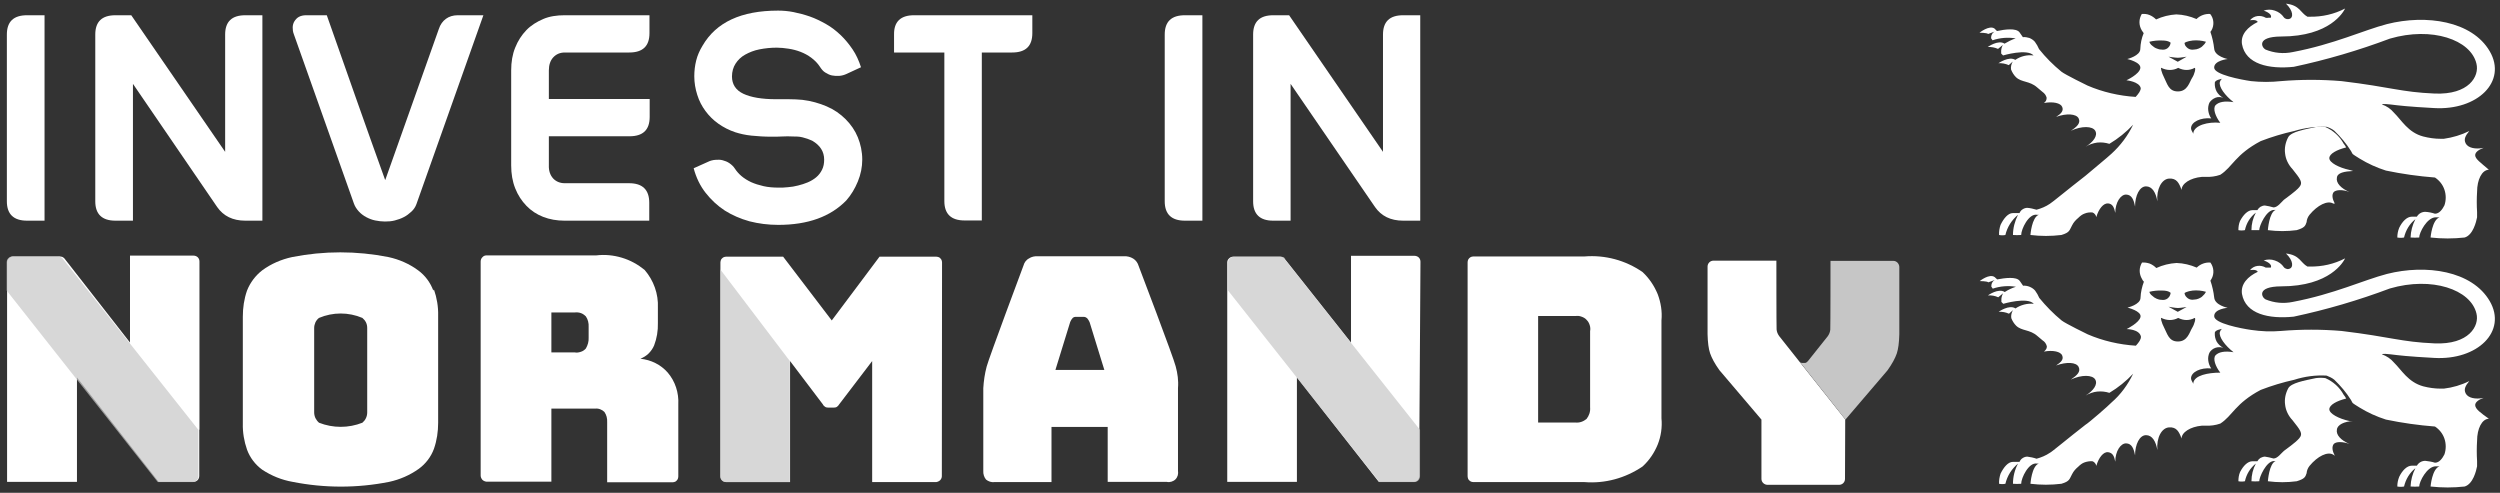 <svg width="208" height="41" viewBox="0 0 208 41" fill="none" xmlns="http://www.w3.org/2000/svg">
<rect x="0" y="0" width="208" height="41" fill="#333333" stroke="none"/>
<g clip-path="url(#clip0_850_7422)">
<path d="M0.571 16.749V2.879C0.571 1.793 1.132 1.268 2.252 1.268H3.706V18.36H2.252C1.132 18.36 0.571 17.817 0.571 16.749Z" fill="white"/>
<path d="M7.927 16.749V2.879C7.927 1.793 8.487 1.268 9.608 1.268H10.921L18.732 12.633V2.879C18.732 1.793 19.292 1.268 20.413 1.268H21.831V18.36H20.413C19.362 18.36 18.592 17.974 18.066 17.221L11.061 6.977V18.36H9.608C8.487 18.36 7.927 17.817 7.927 16.749Z" fill="white"/>
<path d="M37.101 1.566C37.364 1.373 37.697 1.268 38.082 1.268H40.218L34.65 16.976C34.562 17.221 34.422 17.432 34.229 17.607C34.037 17.782 33.844 17.939 33.599 18.062C33.371 18.185 33.109 18.272 32.846 18.342C32.583 18.412 32.303 18.43 32.023 18.43C31.76 18.43 31.48 18.395 31.217 18.342C30.955 18.29 30.692 18.185 30.464 18.062C30.237 17.939 30.026 17.782 29.851 17.589C29.676 17.397 29.536 17.186 29.448 16.941L24.44 2.827C24.37 2.652 24.352 2.459 24.352 2.284C24.352 2.109 24.405 1.916 24.493 1.776C24.58 1.636 24.703 1.496 24.86 1.408C25.018 1.321 25.228 1.268 25.456 1.268H27.189C27.995 3.58 28.801 5.856 29.606 8.133C30.412 10.409 31.217 12.686 32.04 14.963H32.058L36.506 2.424C36.629 2.039 36.839 1.758 37.101 1.566Z" fill="white"/>
<path d="M46.015 14.84C46.26 15.103 46.593 15.243 46.978 15.243H52.337C53.458 15.243 54.018 15.786 54.018 16.871V18.36H46.961C46.33 18.36 45.735 18.255 45.192 18.045C44.649 17.834 44.176 17.519 43.791 17.116C43.406 16.714 43.091 16.241 42.863 15.663C42.635 15.085 42.53 14.455 42.53 13.754V5.856C42.53 5.156 42.635 4.525 42.863 3.965C43.091 3.387 43.406 2.914 43.791 2.511C44.176 2.109 44.667 1.811 45.192 1.583C45.718 1.356 46.33 1.268 46.978 1.268H54.036V2.757C54.036 3.842 53.475 4.368 52.355 4.368H46.996C46.593 4.368 46.278 4.508 46.033 4.77C45.788 5.033 45.665 5.401 45.665 5.856V8.238H54.053V9.726C54.053 10.812 53.493 11.338 52.372 11.338H45.665V13.737C45.647 14.21 45.77 14.56 46.015 14.84Z" fill="white"/>
<path d="M65.558 15.575C65.838 15.558 66.119 15.505 66.399 15.435C66.679 15.365 66.959 15.278 67.204 15.173C67.45 15.068 67.695 14.928 67.905 14.752C68.115 14.577 68.273 14.367 68.395 14.122C68.518 13.877 68.57 13.597 68.57 13.281C68.57 12.616 68.238 12.091 67.572 11.705C67.309 11.583 67.047 11.495 66.767 11.425C66.486 11.355 66.241 11.355 65.961 11.355C65.681 11.338 65.383 11.338 65.085 11.355C64.788 11.373 64.49 11.373 64.192 11.373C63.597 11.373 63.054 11.338 62.529 11.285C62.003 11.232 61.566 11.127 61.18 11.005C60.655 10.83 60.182 10.585 59.762 10.287C59.342 9.989 58.991 9.639 58.694 9.236C58.396 8.833 58.168 8.395 58.011 7.888C57.853 7.397 57.765 6.872 57.765 6.347C57.765 5.891 57.818 5.453 57.923 5.033C58.028 4.613 58.203 4.21 58.448 3.807C59.587 1.846 61.671 0.883 64.735 0.883C65.138 0.883 65.576 0.918 66.014 1.005C66.451 1.093 66.924 1.216 67.379 1.373C67.835 1.531 68.29 1.758 68.728 2.004C69.166 2.249 69.569 2.564 69.936 2.914C70.304 3.264 70.637 3.667 70.934 4.105C71.232 4.543 71.46 5.051 71.635 5.594L70.427 6.154C70.234 6.242 70.041 6.294 69.831 6.312C69.621 6.329 69.411 6.312 69.218 6.277C69.026 6.242 68.833 6.136 68.658 6.031C68.483 5.926 68.343 5.751 68.22 5.559C68.028 5.261 67.782 5.016 67.502 4.806C67.222 4.595 66.924 4.438 66.609 4.315C66.294 4.193 65.961 4.105 65.611 4.052C65.261 4 64.945 3.965 64.63 3.965C64.122 3.965 63.65 4.017 63.194 4.105C62.739 4.193 62.354 4.35 62.003 4.543C61.653 4.735 61.39 4.998 61.198 5.296C61.005 5.594 60.9 5.961 60.9 6.364C60.9 7.012 61.215 7.502 61.846 7.8C62.476 8.098 63.387 8.255 64.56 8.255C64.928 8.255 65.278 8.255 65.646 8.255C66.014 8.255 66.381 8.273 66.767 8.308C67.485 8.395 68.168 8.588 68.781 8.851C69.393 9.113 69.919 9.481 70.357 9.919C70.794 10.357 71.145 10.865 71.372 11.425C71.6 11.985 71.74 12.616 71.74 13.281C71.74 13.894 71.617 14.507 71.372 15.103C71.127 15.698 70.812 16.223 70.409 16.679C69.096 18.027 67.222 18.71 64.753 18.71C63.912 18.71 63.107 18.605 62.354 18.412C61.601 18.202 60.918 17.904 60.305 17.519C59.692 17.116 59.166 16.626 58.711 16.048C58.256 15.47 57.923 14.787 57.713 13.999L58.921 13.457C59.096 13.369 59.306 13.316 59.517 13.299C59.727 13.281 59.937 13.281 60.13 13.334C60.322 13.386 60.515 13.457 60.69 13.579C60.865 13.702 61.023 13.842 61.145 14.034C61.285 14.245 61.461 14.455 61.688 14.647C61.916 14.84 62.196 15.015 62.494 15.155C62.809 15.295 63.142 15.4 63.527 15.488C63.912 15.575 64.332 15.61 64.805 15.61C65.033 15.61 65.278 15.61 65.558 15.575Z" fill="white"/>
<path d="M76.048 1.268H85.89V2.757C85.89 3.842 85.33 4.368 84.209 4.368H81.687V18.342H80.251C79.13 18.342 78.57 17.799 78.57 16.731V4.368H74.385V2.879C74.367 1.811 74.927 1.268 76.048 1.268Z" fill="white"/>
<path d="M96.905 16.749V2.879C96.905 1.793 97.465 1.268 98.586 1.268H100.039V18.36H98.586C97.465 18.36 96.905 17.817 96.905 16.749Z" fill="white"/>
<path d="M104.26 16.749V2.879C104.26 1.793 104.82 1.268 105.941 1.268H107.254L115.065 12.633V2.879C115.065 1.793 115.625 1.268 116.746 1.268H118.164V18.36H116.746C115.695 18.36 114.925 17.974 114.399 17.221L107.377 6.977V18.36H105.923C104.82 18.36 104.26 17.817 104.26 16.749Z" fill="white"/>
<path d="M36.051 24.174C35.806 23.508 35.368 22.913 34.79 22.493C34.055 21.95 33.214 21.582 32.321 21.389C29.677 20.864 26.945 20.864 24.301 21.389C23.407 21.582 22.549 21.95 21.814 22.493C21.253 22.93 20.816 23.508 20.553 24.174C20.308 24.874 20.203 25.61 20.203 26.345V34.086V35.241C20.185 35.977 20.308 36.712 20.553 37.413C20.798 38.078 21.236 38.656 21.814 39.077C22.584 39.584 23.442 39.935 24.353 40.092C26.997 40.618 29.729 40.618 32.374 40.092C33.267 39.9 34.107 39.532 34.843 39.007C35.421 38.586 35.859 38.008 36.104 37.343C36.349 36.642 36.454 35.907 36.454 35.171V34.016V26.258C36.471 25.522 36.349 24.787 36.104 24.086L36.051 24.174ZM30.552 34.016V34.313C30.552 34.471 30.517 34.646 30.447 34.786C30.377 34.944 30.272 35.066 30.15 35.171C28.994 35.627 27.698 35.627 26.542 35.171C26.42 35.066 26.314 34.926 26.244 34.786C26.174 34.629 26.139 34.471 26.139 34.313V34.103V27.291C26.139 27.133 26.174 26.976 26.244 26.818C26.314 26.678 26.42 26.538 26.542 26.45C27.12 26.205 27.733 26.083 28.346 26.083C28.959 26.083 29.572 26.205 30.15 26.45C30.272 26.555 30.377 26.678 30.447 26.818C30.517 26.958 30.552 27.116 30.552 27.291V34.016Z" fill="white"/>
<path d="M55.559 31.003C54.981 30.338 54.158 29.935 53.283 29.848C53.528 29.743 53.773 29.602 53.966 29.41C54.158 29.217 54.316 28.99 54.421 28.744C54.649 28.149 54.754 27.519 54.736 26.871V25.61C54.789 24.454 54.386 23.333 53.633 22.458C53.073 22.002 52.442 21.652 51.742 21.442C51.041 21.232 50.323 21.162 49.605 21.249H40.464C40.342 21.249 40.219 21.302 40.131 21.407C40.044 21.494 39.991 21.617 39.991 21.757V39.567C39.991 39.689 40.044 39.812 40.131 39.917C40.219 40.005 40.342 40.057 40.464 40.075H45.875V33.998H49.518C49.658 33.98 49.798 33.998 49.938 34.051C50.078 34.103 50.183 34.173 50.288 34.278C50.463 34.523 50.533 34.821 50.516 35.136V40.127H55.945C56.015 40.127 56.067 40.11 56.137 40.092C56.19 40.075 56.26 40.04 56.295 39.987C56.347 39.935 56.383 39.882 56.4 39.83C56.417 39.777 56.435 39.707 56.435 39.637V33.648C56.487 32.667 56.172 31.721 55.559 31.003ZM48.975 28.096C48.992 28.412 48.905 28.709 48.747 28.99C48.642 29.112 48.502 29.217 48.327 29.27C48.169 29.322 47.994 29.357 47.837 29.322H45.875V25.995H47.837C48.012 25.977 48.169 25.995 48.327 26.048C48.484 26.1 48.625 26.205 48.747 26.328C48.922 26.59 48.992 26.888 48.975 27.203V28.096Z" fill="white"/>
<path d="M16.578 35.749V39.602C16.578 39.724 16.525 39.865 16.438 39.952C16.35 40.04 16.228 40.092 16.087 40.092H13.198L6.403 31.406V40.092H0.589V21.827C0.589 21.705 0.642 21.582 0.747 21.494C0.835 21.389 0.957 21.337 1.097 21.337H4.967C5.037 21.337 5.107 21.354 5.178 21.372C5.248 21.407 5.3 21.442 5.353 21.494L10.816 28.499V21.267H16.105C16.228 21.267 16.368 21.319 16.455 21.407C16.543 21.494 16.595 21.617 16.595 21.757V35.749H16.578Z" fill="white"/>
<path d="M78.361 39.62C78.361 39.742 78.308 39.865 78.221 39.952C78.133 40.04 78.01 40.092 77.888 40.11H72.564V30.041L69.815 33.648C69.78 33.718 69.71 33.788 69.64 33.841C69.57 33.893 69.482 33.911 69.394 33.911H68.887C68.799 33.911 68.712 33.893 68.641 33.841C68.571 33.788 68.501 33.736 68.466 33.648L65.734 30.041V40.11H60.428C60.306 40.11 60.166 40.057 60.078 39.97C59.99 39.882 59.938 39.76 59.938 39.62V21.845C59.938 21.775 59.956 21.722 59.973 21.652C59.99 21.6 60.026 21.53 60.078 21.495C60.131 21.442 60.183 21.407 60.236 21.39C60.288 21.372 60.358 21.355 60.428 21.355H65.157L69.202 26.661L73.177 21.355H77.888C77.958 21.355 78.01 21.372 78.081 21.39C78.133 21.407 78.203 21.442 78.238 21.495C78.291 21.547 78.326 21.6 78.343 21.652C78.361 21.705 78.378 21.775 78.378 21.845L78.361 39.62Z" fill="white"/>
<path d="M118.095 35.749V39.602C118.095 39.724 118.043 39.864 117.955 39.952C117.868 40.04 117.745 40.092 117.605 40.092H114.716L107.903 31.406V40.092H102.107V21.827C102.107 21.704 102.159 21.582 102.265 21.494C102.352 21.407 102.475 21.354 102.615 21.354H106.485C106.555 21.354 106.625 21.372 106.695 21.389C106.765 21.424 106.818 21.459 106.87 21.512L112.404 28.499V21.284H117.693C117.815 21.284 117.955 21.337 118.043 21.424C118.13 21.512 118.183 21.634 118.183 21.774L118.095 35.749Z" fill="white"/>
<path d="M136.658 22.633C135.239 21.652 133.541 21.197 131.825 21.337H122.596C122.526 21.337 122.473 21.354 122.403 21.372C122.351 21.389 122.281 21.442 122.246 21.477C122.193 21.529 122.158 21.582 122.14 21.635C122.123 21.687 122.105 21.757 122.105 21.827V39.619C122.105 39.69 122.123 39.742 122.14 39.812C122.158 39.865 122.193 39.935 122.246 39.97C122.298 40.022 122.351 40.057 122.403 40.075C122.456 40.092 122.526 40.11 122.596 40.11H131.825C133.541 40.25 135.239 39.777 136.658 38.814C137.218 38.306 137.639 37.676 137.919 36.993C138.199 36.292 138.304 35.539 138.234 34.804V26.66C138.304 25.907 138.182 25.172 137.919 24.471C137.621 23.753 137.201 23.141 136.658 22.633ZM132.297 33.893C132.332 34.243 132.21 34.593 132 34.856C131.877 34.961 131.72 35.049 131.562 35.101C131.404 35.154 131.229 35.171 131.072 35.154H127.972V26.293H131.072C131.247 26.275 131.404 26.275 131.579 26.345C131.737 26.398 131.895 26.485 132 26.608C132.122 26.731 132.21 26.871 132.262 27.046C132.315 27.203 132.332 27.378 132.297 27.554V33.893Z" fill="white"/>
<path d="M97.816 30.478C97.659 29.795 94.734 22.125 94.734 22.125C94.664 21.88 94.507 21.652 94.279 21.512C94.051 21.372 93.771 21.302 93.491 21.319H86.363C86.101 21.302 85.821 21.354 85.593 21.512C85.488 21.564 85.4 21.652 85.313 21.757C85.243 21.845 85.19 21.967 85.155 22.09C85.155 22.09 82.266 29.813 82.091 30.496C81.933 31.091 81.845 31.686 81.81 32.299V39.182C81.793 39.444 81.88 39.707 82.038 39.9C82.231 40.057 82.493 40.145 82.739 40.11H87.484V35.522H92.16V40.092H97.081C97.203 40.127 97.344 40.11 97.466 40.075C97.589 40.04 97.711 39.97 97.799 39.882C97.886 39.795 97.956 39.672 97.991 39.549C98.026 39.427 98.026 39.287 98.009 39.164V32.282C98.061 31.669 97.974 31.056 97.816 30.478ZM87.817 30.758L89.043 26.783C89.095 26.661 89.165 26.538 89.253 26.45C89.288 26.415 89.341 26.398 89.376 26.38C89.428 26.363 89.481 26.363 89.516 26.363H90.163C90.269 26.363 90.356 26.398 90.444 26.468C90.531 26.573 90.601 26.678 90.654 26.801L91.88 30.776H87.817V30.758Z" fill="white"/>
<path d="M106.834 21.495L118.147 35.767V39.62C118.147 39.742 118.095 39.882 118.007 39.97C117.92 40.057 117.797 40.11 117.657 40.11H114.767L102.176 24.174V21.827C102.176 21.705 102.229 21.582 102.334 21.495C102.421 21.407 102.544 21.355 102.684 21.355H106.554C106.624 21.355 106.694 21.372 106.764 21.39C106.834 21.424 106.887 21.46 106.94 21.512" fill="#C6C6C6" fill-opacity="0.71"/>
<path d="M59.92 39.619C59.92 39.742 59.972 39.882 60.06 39.97C60.148 40.057 60.27 40.11 60.41 40.11H65.716V30.04L59.92 22.405V39.619Z" fill="#C6C6C6" fill-opacity="0.71"/>
<path d="M4.897 21.337H1.027C0.957 21.337 0.904 21.354 0.852 21.372C0.799 21.389 0.747 21.424 0.694 21.477C0.642 21.529 0.607 21.582 0.589 21.635C0.572 21.687 0.554 21.757 0.554 21.827V24.174L13.128 40.11H16.017C16.14 40.11 16.28 40.057 16.368 39.97C16.455 39.882 16.508 39.76 16.508 39.619V35.767L5.195 21.494C5.142 21.442 5.09 21.407 5.02 21.372C4.985 21.337 4.915 21.319 4.845 21.319" fill="#C6C6C6" fill-opacity="0.71"/>
<path d="M153.522 34.891L153.504 39.847C153.504 40.11 153.294 40.337 153.014 40.337H150.037H147.06C146.797 40.337 146.552 40.127 146.552 39.847V34.909L143.05 30.793C142.664 30.25 142.419 29.795 142.279 29.392C142.156 29.025 142.086 28.499 142.069 27.799V22.177C142.069 21.915 142.279 21.687 142.559 21.687H142.997H147.795C147.795 21.687 147.795 27.256 147.813 27.413C147.83 27.606 147.9 27.781 148.023 27.956L153.522 34.891Z" fill="white"/>
<path d="M157.533 21.705H157.095H152.297C152.297 21.705 152.297 27.273 152.279 27.431C152.262 27.624 152.191 27.799 152.069 27.974C152.069 27.974 150.528 29.918 150.423 30.04C150.353 30.11 150.283 30.198 150.16 30.198C150.125 30.198 150.09 30.198 150.055 30.198C150.02 30.198 149.985 30.198 149.95 30.198C149.81 30.198 149.74 30.11 149.687 30.04C149.652 29.988 153.54 34.909 153.54 34.909L157.042 30.811C157.428 30.268 157.673 29.813 157.813 29.41C157.935 29.042 158.005 28.517 158.023 27.816V22.195C158.005 21.932 157.795 21.705 157.533 21.705Z" fill="#C6C6C6"/>
<path d="M205.936 33.7C205.936 33.473 206.216 33.245 206.636 33.105C205.936 33.245 205.34 33.105 205.148 32.737C204.955 32.37 205.148 32.072 205.445 31.704C204.78 32.037 204.062 32.247 203.326 32.334H203.064C202.573 32.334 202.083 32.264 201.61 32.142C200.349 31.792 199.807 30.776 199.176 30.163C198.913 29.848 198.563 29.62 198.178 29.48C198.178 29.48 198.178 29.392 198.896 29.48C199.614 29.568 200.279 29.655 202.521 29.778C206.128 29.988 208.615 27.571 207.144 25.049C205.673 22.528 201.855 21.967 198.598 22.791C196.654 23.298 194.185 24.472 190.753 25.12C190 25.277 189.212 25.207 188.494 24.909C188.179 24.752 187.688 23.841 189.79 23.824C193.87 23.824 194.991 21.757 195.113 21.495C194.203 21.967 193.204 22.195 192.171 22.177H191.979C191.401 21.862 191.348 21.214 190.192 21.092C190.823 21.687 190.805 22.248 190.508 22.353C190.42 22.388 190.333 22.405 190.245 22.37C190.157 22.353 190.07 22.3 190.017 22.23C189.842 21.967 189.579 21.775 189.264 21.67C188.967 21.565 188.634 21.565 188.336 21.67C188.336 21.67 189.089 21.897 188.932 22.265C188.932 22.265 188.791 22.265 188.721 22.265H188.511C188.301 22.142 188.056 22.09 187.811 22.125C187.566 22.16 187.355 22.283 187.198 22.475C187.198 22.475 187.741 22.37 187.846 22.615C187.023 23.001 186.41 23.631 186.532 24.454C186.83 26.135 188.774 26.556 190.84 26.345C193.555 25.767 196.234 24.98 198.843 23.999C202.328 22.983 205.568 24.086 206.041 26.083C206.303 27.116 205.41 28.692 202.556 28.569C199.719 28.447 199.018 28.044 194.816 27.536C193.134 27.396 191.453 27.396 189.772 27.536C188.949 27.606 188.108 27.571 187.285 27.449C186.445 27.326 184.221 26.906 184.221 26.31C184.203 25.698 185.342 25.61 185.342 25.61C185.342 25.61 184.273 25.4 184.221 24.752C184.168 24.279 184.063 23.806 183.906 23.351L183.993 23.211C184.116 23.001 184.168 22.755 184.151 22.51C184.133 22.265 184.046 22.037 183.906 21.845C183.695 21.827 183.485 21.862 183.293 21.932C183.1 22.002 182.907 22.125 182.767 22.265C182.242 22.037 181.664 21.897 181.086 21.88C180.508 21.915 179.93 22.055 179.405 22.3C179.247 22.142 179.072 22.02 178.862 21.932C178.652 21.862 178.442 21.827 178.214 21.845C178.092 22.055 178.022 22.283 178.022 22.528C178.022 22.773 178.092 23.001 178.214 23.211C178.249 23.298 178.302 23.368 178.372 23.438C178.214 23.859 178.109 24.314 178.092 24.769C178.092 25.347 177.006 25.592 177.006 25.592C177.006 25.592 178.179 25.873 178.092 26.363C178.004 26.853 176.936 27.379 176.936 27.379C176.936 27.379 178.004 27.379 178.127 28.009C178.127 28.254 177.969 28.464 177.706 28.762C176.323 28.674 174.957 28.359 173.696 27.816C173.696 27.816 171.822 26.906 171.525 26.661C170.842 26.1 170.229 25.47 169.668 24.787C169.581 24.577 169.458 24.366 169.318 24.174C169.195 24.034 169.038 23.929 168.863 23.859C168.688 23.789 168.495 23.754 168.32 23.771C168.232 23.631 168.127 23.491 168.04 23.368C167.759 23.001 166.831 23.123 166.166 23.246L165.956 23.053C165.518 22.738 164.712 23.386 164.712 23.386C164.712 23.386 165.325 23.386 165.43 23.491L165.956 23.298C165.868 23.351 165.781 23.438 165.746 23.526C165.693 23.613 165.676 23.736 165.676 23.841L165.798 24.016C166.411 23.806 167.077 23.754 167.724 23.859C167.392 23.964 167.094 24.104 166.796 24.297C166.271 23.946 165.395 24.577 165.395 24.577C165.693 24.559 165.991 24.612 166.253 24.734L166.656 24.402C166.551 24.594 166.499 24.804 166.516 25.032V25.12L166.674 25.277C166.674 25.277 168.67 24.682 169.213 25.277C168.67 25.225 168.127 25.365 167.689 25.662C167.164 25.312 166.288 25.943 166.288 25.943C166.586 25.925 166.866 25.978 167.147 26.1L167.479 25.802C167.357 26.013 167.304 26.24 167.339 26.468C167.427 26.696 167.567 26.923 167.742 27.098C168.215 27.554 168.88 27.396 169.511 27.956L169.949 28.324C170.124 28.429 170.246 28.605 170.299 28.815C170.299 28.902 170.281 28.99 170.229 29.06C170.194 29.13 170.124 29.2 170.054 29.252C170.807 29.112 171.455 29.252 171.577 29.585C171.717 29.918 171.455 30.145 171.069 30.408C171.927 30.093 172.75 30.128 172.943 30.531C173.136 30.934 172.803 31.231 172.295 31.581C173.188 31.161 174.099 31.179 174.327 31.581C174.554 31.984 174.169 32.51 173.521 32.912C173.819 32.737 174.151 32.615 174.484 32.58C174.834 32.545 175.167 32.58 175.5 32.685C176.235 32.247 176.901 31.704 177.479 31.091C177.041 32.002 176.445 32.825 175.675 33.49C175.447 33.736 173.801 35.172 173.503 35.347C172.102 36.432 170.666 37.641 170.544 37.676C170.211 37.903 169.826 38.061 169.441 38.166C169.195 38.078 168.933 38.026 168.67 37.991C168.53 37.991 168.39 38.043 168.285 38.114C168.162 38.184 168.075 38.306 168.022 38.429H167.462C167.077 38.429 166.709 38.867 166.446 39.409C166.359 39.672 166.306 39.97 166.324 40.25C166.499 40.285 166.674 40.285 166.849 40.25C167.006 39.584 167.374 39.007 167.9 38.569C167.619 39.094 167.479 39.672 167.479 40.25C167.707 40.267 167.935 40.267 168.162 40.25C168.162 39.76 168.793 38.446 169.476 38.569H169.633C169.038 38.761 168.933 40.25 168.933 40.25C169.791 40.355 170.649 40.355 171.507 40.25C172.225 40.04 172.173 39.847 172.4 39.444C172.523 39.199 172.698 39.007 172.908 38.831C173.066 38.674 173.241 38.534 173.451 38.464C173.661 38.394 173.889 38.359 174.099 38.376C174.186 38.411 174.256 38.464 174.309 38.534C174.362 38.604 174.397 38.674 174.414 38.761C174.607 38.078 175.009 37.571 175.395 37.623C175.78 37.676 175.903 37.956 175.99 38.411C175.99 37.536 176.445 36.87 176.901 36.888C177.356 36.905 177.531 37.308 177.636 37.886C177.636 36.958 178.022 36.205 178.547 36.205C179.072 36.205 179.37 36.73 179.493 37.448C179.405 36.432 179.843 35.592 180.473 35.557C181.086 35.522 181.296 35.907 181.506 36.485C181.506 35.977 182.224 35.504 183.188 35.417H183.503C183.923 35.434 184.326 35.382 184.729 35.242C185.744 34.594 185.972 33.56 188.091 32.44C189.002 32.089 189.93 31.809 190.875 31.599C191.751 31.319 192.662 31.196 193.572 31.249C193.8 31.336 194.028 31.441 194.22 31.599C194.746 32.107 195.218 32.667 195.604 33.28C195.796 33.613 195.604 33.455 196.322 33.911C197.005 34.331 197.74 34.664 198.511 34.909C199.859 35.189 201.225 35.382 202.591 35.487C202.959 35.732 203.239 36.082 203.379 36.502C203.519 36.923 203.519 37.378 203.379 37.798C203.221 38.114 202.959 38.499 202.591 38.499C202.328 38.411 202.066 38.376 201.785 38.341C201.645 38.341 201.505 38.376 201.383 38.446C201.26 38.516 201.155 38.621 201.085 38.744H200.665C200.244 38.744 199.859 39.164 199.614 39.672C199.509 39.935 199.456 40.197 199.456 40.478C199.649 40.513 199.824 40.513 200.017 40.478C200.157 39.882 200.472 39.339 200.962 38.954C200.717 39.427 200.577 39.952 200.56 40.478C200.805 40.495 201.05 40.495 201.278 40.478C201.278 40.075 201.925 38.797 202.661 38.797H202.976C202.346 38.989 202.223 40.478 202.223 40.478C203.169 40.583 204.114 40.583 205.06 40.478C205.761 40.267 206.023 39.164 206.093 38.797C206.093 38.656 206.093 38.499 206.093 38.359C206.058 37.798 206.058 37.238 206.093 36.678C206.093 35.662 206.496 34.856 207.074 34.839C206.409 34.366 205.936 34.033 205.936 33.7ZM182.435 24.174C182.802 24.139 183.188 24.174 183.538 24.279C183.468 24.419 183.38 24.524 183.275 24.612C183.188 24.717 183.065 24.787 182.942 24.839C182.82 24.892 182.68 24.927 182.54 24.927C182.452 24.944 182.365 24.944 182.277 24.927C182.189 24.909 182.102 24.874 182.032 24.822C181.962 24.769 181.892 24.699 181.839 24.629C181.787 24.559 181.769 24.472 181.752 24.384C181.734 24.384 181.962 24.227 182.435 24.174ZM181.191 25.627C181.401 25.627 181.927 25.54 181.927 25.54L181.191 25.943L180.421 25.522C180.421 25.522 180.999 25.627 181.209 25.627H181.191ZM179.072 24.612C178.95 24.524 178.862 24.419 178.827 24.279C179.177 24.191 179.545 24.156 179.913 24.174C180.403 24.174 180.613 24.349 180.596 24.384C180.578 24.472 180.561 24.559 180.508 24.647C180.456 24.717 180.403 24.787 180.333 24.839C180.263 24.892 180.176 24.927 180.088 24.944C180 24.962 179.913 24.962 179.825 24.944C179.685 24.944 179.563 24.909 179.44 24.857C179.282 24.787 179.177 24.717 179.072 24.612ZM181.191 28.412C180.438 28.412 180.316 27.746 180.07 27.291C179.825 26.836 179.738 26.38 179.825 26.451C180.035 26.556 180.281 26.626 180.526 26.626C180.771 26.626 180.999 26.573 181.226 26.451C181.436 26.556 181.682 26.626 181.909 26.626C182.137 26.626 182.382 26.573 182.592 26.451C182.715 26.451 182.592 26.958 182.382 27.291C182.172 27.624 182.014 28.412 181.209 28.412H181.191ZM184.326 29.568C184.098 29.848 184.326 30.496 184.729 31.004C183.695 31.004 182.592 31.231 182.487 31.844V31.932C182.4 31.774 182.294 31.616 182.294 31.476C182.294 30.951 183.1 30.566 183.976 30.653C183.836 30.461 183.765 30.251 183.73 30.023C183.695 29.795 183.73 29.568 183.818 29.358C183.923 29.165 184.116 29.007 184.326 28.937C184.536 28.867 184.764 28.867 184.974 28.937C184.746 28.815 184.554 28.64 184.431 28.429C184.308 28.202 184.256 27.956 184.273 27.694C184.273 27.449 184.834 27.379 184.869 27.361C184.781 27.431 184.729 27.519 184.694 27.624C184.589 28.027 185.114 28.745 185.832 29.305C185.079 29.182 184.589 29.287 184.326 29.568Z" fill="white"/>
<path d="M195.779 35.031H195.481C194.588 34.839 193.8 34.418 193.8 34.051C193.8 33.683 194.431 33.35 195.201 33.158C195.148 33.053 195.078 32.947 194.991 32.842C194.658 32.229 194.115 31.739 193.467 31.459C193.205 31.424 192.942 31.424 192.679 31.459C191.681 31.669 190.63 31.862 190.385 32.3C190.158 32.72 190.052 33.21 190.123 33.683C190.175 34.156 190.403 34.611 190.735 34.961C191.366 35.767 191.646 36.065 191.296 36.467C190.946 36.87 190.228 37.343 190.017 37.518C189.807 37.693 189.492 38.148 189.159 38.148C188.914 38.078 188.687 38.026 188.441 37.991C188.319 37.991 188.196 38.043 188.074 38.096C187.969 38.166 187.881 38.254 187.811 38.376H187.408C187.005 38.376 186.638 38.761 186.375 39.269C186.27 39.514 186.235 39.777 186.235 40.04C186.41 40.075 186.585 40.075 186.778 40.04C186.9 39.462 187.216 38.937 187.688 38.569C187.443 39.024 187.321 39.532 187.321 40.04C187.531 40.057 187.741 40.057 187.969 40.04C187.969 39.69 188.564 38.359 189.194 38.359H189.335C188.792 38.551 188.687 40.04 188.687 40.04C189.492 40.145 190.298 40.145 191.086 40.04C191.716 39.847 191.804 39.707 191.909 39.374C191.926 39.147 192.014 38.937 192.154 38.761C192.819 37.956 193.66 37.536 194.133 37.833L194.255 37.921C194.045 37.518 193.993 37.168 194.168 36.94C194.36 36.73 194.903 36.73 195.481 36.94C194.781 36.642 194.343 36.187 194.43 35.749C194.466 35.329 195.061 35.066 195.779 35.031Z" fill="white"/>
<path d="M205.935 12.914C205.935 12.668 206.215 12.458 206.636 12.301C205.935 12.441 205.34 12.301 205.147 11.933C204.954 11.565 205.147 11.268 205.445 10.9C204.779 11.232 204.061 11.443 203.326 11.548H203.063C202.573 11.548 202.083 11.478 201.61 11.355C200.349 11.022 199.806 9.989 199.176 9.376C198.913 9.061 198.563 8.816 198.177 8.693C198.177 8.693 198.177 8.606 198.895 8.693C199.613 8.781 200.279 8.868 202.52 8.991C206.128 9.201 208.615 6.784 207.144 4.263C205.672 1.741 201.855 1.181 198.598 2.004C196.654 2.511 194.185 3.685 190.752 4.333C189.999 4.49 189.211 4.42 188.493 4.123C188.178 3.965 187.688 3.054 189.789 3.037C193.869 3.037 194.99 0.97 195.113 0.708C194.202 1.181 193.204 1.408 192.171 1.391H191.978C191.4 1.075 191.348 0.428 190.192 0.305C190.822 0.918 190.805 1.461 190.507 1.566C190.42 1.601 190.332 1.601 190.244 1.583C190.157 1.566 190.069 1.513 190.017 1.443C189.842 1.181 189.579 0.988 189.264 0.883C188.966 0.778 188.633 0.778 188.336 0.883C188.336 0.883 189.089 1.11 188.931 1.478C188.931 1.478 188.791 1.478 188.721 1.478C188.651 1.496 188.581 1.496 188.511 1.478C188.301 1.356 188.055 1.303 187.81 1.338C187.565 1.373 187.355 1.496 187.197 1.688C187.197 1.688 187.74 1.583 187.845 1.828C187.022 2.231 186.409 2.862 186.532 3.667C186.83 5.348 188.773 5.769 190.84 5.559C193.554 4.981 196.234 4.193 198.843 3.212C202.328 2.196 205.567 3.299 206.04 5.296C206.303 6.347 205.41 7.905 202.555 7.783C199.718 7.66 199.018 7.257 194.815 6.749C193.134 6.609 191.453 6.609 189.772 6.749C188.949 6.837 188.108 6.837 187.285 6.749C186.444 6.627 184.22 6.206 184.22 5.629C184.203 5.033 185.341 4.911 185.341 4.911C185.341 4.911 184.273 4.7 184.22 4.053C184.168 3.58 184.063 3.107 183.905 2.652L183.993 2.529C184.115 2.319 184.168 2.074 184.15 1.828C184.133 1.583 184.045 1.356 183.888 1.163C183.677 1.146 183.467 1.181 183.275 1.251C183.082 1.321 182.889 1.443 182.749 1.583C182.224 1.356 181.646 1.216 181.068 1.198C180.49 1.233 179.912 1.373 179.387 1.618C179.229 1.461 179.054 1.338 178.844 1.251C178.634 1.163 178.424 1.146 178.196 1.163C178.074 1.373 178.003 1.601 178.003 1.846C178.003 2.091 178.074 2.319 178.196 2.529L178.354 2.757C178.179 3.177 178.091 3.615 178.074 4.07C178.074 4.648 176.988 4.911 176.988 4.911C176.988 4.911 178.161 5.173 178.074 5.681C177.986 6.189 176.918 6.679 176.918 6.679C176.918 6.679 177.986 6.784 178.109 7.327C178.109 7.555 177.951 7.765 177.688 8.063C176.305 7.975 174.939 7.66 173.678 7.117C173.678 7.117 171.804 6.206 171.507 5.961C170.824 5.401 170.211 4.788 169.65 4.088C169.563 3.877 169.44 3.667 169.3 3.475C169.177 3.335 169.02 3.229 168.845 3.159C168.67 3.107 168.494 3.072 168.302 3.089C168.214 2.949 168.109 2.809 168.022 2.687C167.741 2.319 166.813 2.441 166.148 2.582L165.938 2.371C165.5 2.074 164.694 2.722 164.694 2.722C164.694 2.722 165.307 2.722 165.412 2.827L165.938 2.634C165.85 2.687 165.763 2.774 165.728 2.862C165.675 2.949 165.657 3.072 165.657 3.177L165.78 3.352C166.393 3.142 167.058 3.089 167.706 3.194C167.374 3.299 167.076 3.457 166.778 3.632C166.253 3.282 165.377 3.912 165.377 3.912C165.675 3.895 165.973 3.947 166.235 4.07L166.638 3.737C166.533 3.93 166.481 4.14 166.498 4.368V4.455L166.656 4.613C166.656 4.613 168.652 4.017 169.195 4.613C168.652 4.543 168.109 4.683 167.671 4.981C167.146 4.648 166.27 5.261 166.27 5.261C166.568 5.243 166.848 5.296 167.129 5.418L167.461 5.121C167.339 5.331 167.286 5.559 167.321 5.786C167.409 6.014 167.549 6.242 167.724 6.417C168.197 6.872 168.862 6.714 169.493 7.275L169.93 7.642C170.106 7.765 170.228 7.923 170.281 8.133C170.281 8.22 170.263 8.308 170.228 8.378C170.193 8.448 170.123 8.518 170.053 8.571C170.806 8.431 171.454 8.571 171.577 8.903C171.717 9.236 171.454 9.481 171.069 9.726C171.927 9.411 172.75 9.464 172.943 9.849C173.135 10.234 172.802 10.55 172.295 10.882C173.188 10.462 174.098 10.479 174.326 10.882C174.554 11.285 174.168 11.81 173.52 12.213C173.818 12.021 174.133 11.915 174.484 11.863C174.834 11.828 175.167 11.863 175.499 11.968C176.235 11.53 176.9 10.987 177.478 10.374C177.04 11.285 176.427 12.108 175.674 12.791C175.447 13.019 173.801 14.367 173.503 14.63C172.102 15.716 170.666 16.906 170.543 16.959C170.211 17.186 169.825 17.344 169.44 17.449C169.195 17.379 168.932 17.309 168.67 17.292C168.529 17.292 168.389 17.344 168.284 17.414C168.162 17.484 168.074 17.607 168.022 17.729H167.461C167.076 17.729 166.708 18.167 166.446 18.71C166.358 18.973 166.305 19.27 166.323 19.551C166.498 19.586 166.673 19.586 166.848 19.551C167.006 18.885 167.374 18.307 167.899 17.869C167.636 18.395 167.479 18.973 167.479 19.551C167.706 19.568 167.934 19.568 168.162 19.551C168.162 19.06 168.792 17.747 169.475 17.869H169.633C169.037 18.08 168.932 19.551 168.932 19.551C169.79 19.656 170.648 19.656 171.507 19.551C172.225 19.34 172.172 19.148 172.4 18.745C172.522 18.5 172.697 18.307 172.907 18.132C173.065 17.975 173.24 17.834 173.45 17.764C173.66 17.677 173.888 17.659 174.098 17.677C174.186 17.712 174.256 17.764 174.308 17.834C174.361 17.904 174.396 17.975 174.414 18.062C174.606 17.379 175.009 16.889 175.394 16.924C175.779 16.959 175.902 17.274 175.99 17.712C175.99 16.836 176.445 16.171 176.9 16.188C177.356 16.206 177.531 16.609 177.636 17.186C177.636 16.258 178.021 15.505 178.546 15.505C179.072 15.505 179.369 16.031 179.492 16.749C179.404 15.751 179.842 14.893 180.473 14.857C181.086 14.822 181.296 15.208 181.506 15.803C181.506 15.278 182.224 14.805 183.187 14.717H183.502C183.923 14.735 184.325 14.682 184.728 14.542C185.744 13.894 185.971 12.861 188.09 11.74C189.001 11.39 189.929 11.11 190.875 10.9C191.75 10.637 192.661 10.514 193.572 10.55C193.799 10.62 194.027 10.725 194.22 10.882C194.745 11.39 195.218 11.95 195.603 12.563C195.796 12.896 195.603 12.739 196.321 13.194C197.004 13.614 197.74 13.947 198.51 14.192C199.858 14.472 201.224 14.665 202.59 14.77C202.958 15.015 203.238 15.365 203.378 15.786C203.519 16.206 203.519 16.661 203.378 17.081C203.221 17.397 202.958 17.782 202.59 17.782C202.328 17.694 202.065 17.642 201.785 17.624C201.645 17.624 201.505 17.659 201.382 17.729C201.259 17.799 201.154 17.904 201.084 18.027H200.664C200.244 18.027 199.858 18.447 199.613 18.955C199.508 19.218 199.456 19.481 199.456 19.761C199.648 19.796 199.823 19.796 200.016 19.761C200.156 19.165 200.471 18.622 200.962 18.237C200.717 18.71 200.576 19.235 200.559 19.761C200.804 19.778 201.049 19.778 201.277 19.761C201.277 19.358 201.925 18.08 202.66 18.08H202.976C202.345 18.29 202.223 19.761 202.223 19.761C203.168 19.866 204.114 19.866 205.06 19.761C205.76 19.551 206.023 18.447 206.093 18.08C206.093 17.94 206.093 17.782 206.093 17.642C206.058 17.081 206.058 16.521 206.093 15.961C206.093 14.945 206.496 14.139 207.073 14.122C206.408 13.544 205.935 13.229 205.935 12.914ZM182.434 3.37C182.802 3.335 183.187 3.37 183.537 3.475C183.467 3.615 183.38 3.72 183.275 3.807C183.187 3.912 183.064 3.982 182.942 4.035C182.819 4.088 182.679 4.123 182.539 4.123C182.452 4.14 182.364 4.14 182.276 4.123C182.189 4.105 182.101 4.07 182.031 4.017C181.961 3.965 181.891 3.895 181.839 3.825C181.786 3.755 181.769 3.667 181.751 3.58C181.734 3.562 181.961 3.422 182.434 3.37ZM181.191 4.806C181.401 4.806 181.926 4.718 181.926 4.718L181.191 5.138L180.42 4.718C180.42 4.718 180.998 4.806 181.208 4.806H181.191ZM179.072 3.807C178.949 3.72 178.862 3.597 178.827 3.475C179.177 3.387 179.545 3.352 179.912 3.37C180.403 3.37 180.613 3.545 180.595 3.562C180.578 3.65 180.56 3.737 180.508 3.825C180.455 3.895 180.403 3.965 180.333 4.017C180.263 4.07 180.175 4.105 180.087 4.123C180 4.14 179.912 4.14 179.825 4.123C179.685 4.123 179.562 4.088 179.439 4.035C179.282 3.982 179.177 3.895 179.072 3.807ZM181.191 7.607C180.438 7.607 180.315 6.96 180.07 6.487C179.825 6.014 179.737 5.576 179.825 5.646C180.035 5.751 180.28 5.821 180.525 5.821C180.77 5.821 180.998 5.769 181.226 5.646C181.436 5.751 181.681 5.821 181.909 5.821C182.136 5.821 182.381 5.769 182.592 5.646C182.714 5.646 182.592 6.171 182.381 6.487C182.171 6.802 182.014 7.607 181.208 7.607H181.191ZM184.325 8.763C184.098 9.043 184.325 9.691 184.728 10.217C183.695 10.112 182.592 10.427 182.487 11.04V11.127C182.399 10.97 182.294 10.812 182.294 10.672C182.294 10.147 183.099 9.761 183.975 9.849C183.835 9.656 183.765 9.446 183.73 9.219C183.695 8.991 183.73 8.763 183.817 8.553C183.94 8.36 184.115 8.22 184.325 8.133C184.535 8.045 184.763 8.063 184.973 8.133C184.746 8.028 184.553 7.835 184.43 7.625C184.308 7.397 184.255 7.152 184.273 6.889C184.273 6.644 184.833 6.574 184.868 6.557C184.781 6.627 184.728 6.714 184.693 6.819C184.588 7.222 185.113 7.94 185.831 8.501C185.078 8.378 184.588 8.483 184.325 8.763Z" fill="white"/>
<path d="M195.778 14.227L195.48 14.139C194.587 13.947 193.799 13.527 193.799 13.159C193.799 12.791 194.43 12.458 195.2 12.266C195.148 12.161 195.077 12.056 194.99 11.95C194.657 11.338 194.114 10.847 193.466 10.567C193.204 10.532 192.941 10.532 192.678 10.567C191.68 10.777 190.629 10.97 190.384 11.408C190.157 11.828 190.052 12.318 190.122 12.791C190.174 13.264 190.402 13.719 190.734 14.069C191.365 14.875 191.645 15.173 191.295 15.575C190.945 15.978 190.227 16.451 190.016 16.626C189.806 16.819 189.491 17.257 189.158 17.257C188.913 17.187 188.686 17.134 188.44 17.099C188.318 17.099 188.195 17.134 188.073 17.204C187.968 17.274 187.88 17.362 187.81 17.484H187.407C187.004 17.484 186.637 17.887 186.374 18.377C186.269 18.623 186.234 18.885 186.234 19.148C186.409 19.183 186.584 19.183 186.777 19.148C186.899 18.57 187.215 18.045 187.687 17.694C187.442 18.15 187.32 18.64 187.32 19.148C187.53 19.148 187.863 19.148 187.968 19.148C187.968 18.78 188.563 17.467 189.193 17.467H189.334C188.791 17.659 188.686 19.148 188.686 19.148C189.491 19.253 190.297 19.253 191.085 19.148C191.715 18.955 191.803 18.815 191.908 18.483C191.925 18.255 192.013 18.045 192.153 17.87C192.818 17.064 193.659 16.644 194.132 16.941H194.254C194.044 16.539 193.992 16.188 194.167 15.978C194.359 15.786 194.902 15.751 195.48 15.978C194.78 15.681 194.342 15.225 194.43 14.787C194.465 14.367 195.06 14.262 195.778 14.227Z" fill="white"/>
</g>
<defs>
<clipPath id="clip0_850_7422">
<rect width="207.01" height="40.243" fill="white" transform="translate(0.554 0.323)"/>
</clipPath>
</defs>
</svg>
